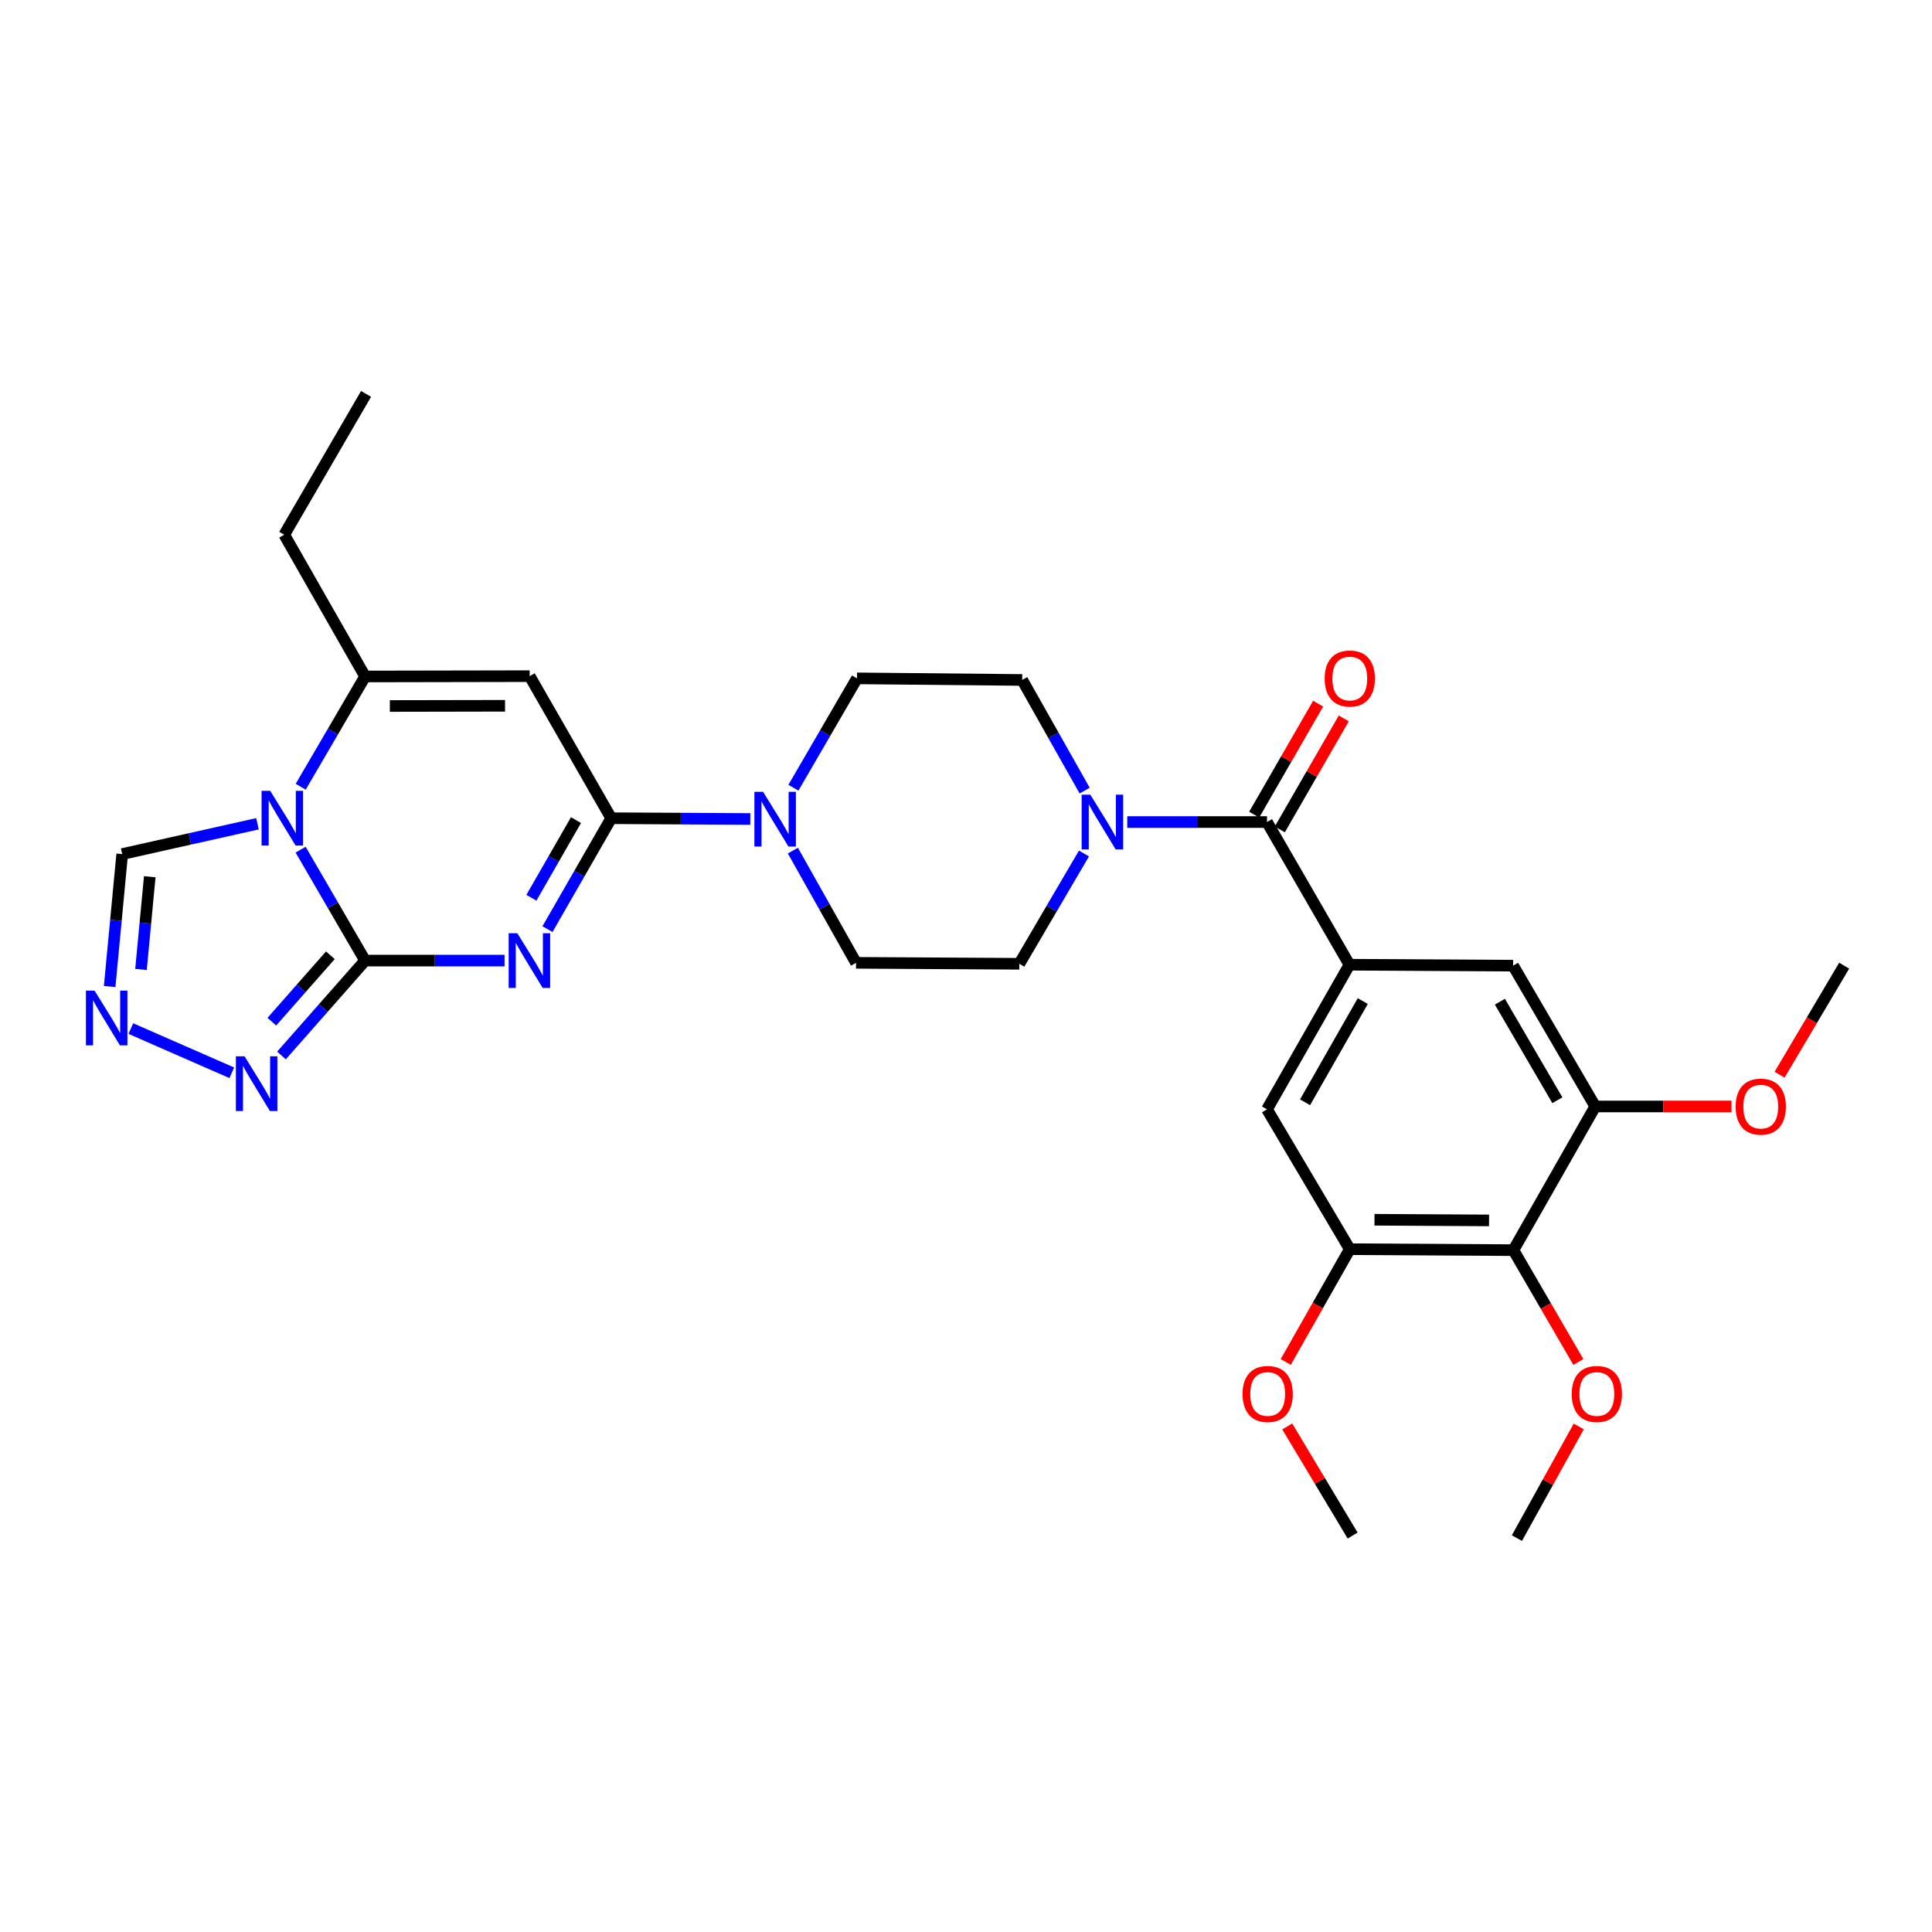 <?xml version='1.0' encoding='iso-8859-1'?>
<svg version='1.1' baseProfile='full'
              xmlns='http://www.w3.org/2000/svg'
                      xmlns:rdkit='http://www.rdkit.org/xml'
                      xmlns:xlink='http://www.w3.org/1999/xlink'
                  xml:space='preserve'
width='1000px' height='1000px' viewBox='0 0 1000 1000'>
<!-- END OF HEADER -->
<rect style='opacity:1.0;fill:#FFFFFF;stroke:none' width='1000' height='1000' x='0' y='0'> </rect>
<path class='bond-0' d='M 261.156,497.201 L 225.067,497.201' style='fill:none;fill-rule:evenodd;stroke:#0000FF;stroke-width:6px;stroke-linecap:butt;stroke-linejoin:miter;stroke-opacity:1' />
<path class='bond-0' d='M 225.067,497.201 L 188.977,497.201' style='fill:none;fill-rule:evenodd;stroke:#000000;stroke-width:6px;stroke-linecap:butt;stroke-linejoin:miter;stroke-opacity:1' />
<path class='bond-2' d='M 283.377,480.917 L 299.868,452.21' style='fill:none;fill-rule:evenodd;stroke:#0000FF;stroke-width:6px;stroke-linecap:butt;stroke-linejoin:miter;stroke-opacity:1' />
<path class='bond-2' d='M 299.868,452.21 L 316.358,423.504' style='fill:none;fill-rule:evenodd;stroke:#000000;stroke-width:6px;stroke-linecap:butt;stroke-linejoin:miter;stroke-opacity:1' />
<path class='bond-2' d='M 275.048,464.678 L 286.591,444.583' style='fill:none;fill-rule:evenodd;stroke:#0000FF;stroke-width:6px;stroke-linecap:butt;stroke-linejoin:miter;stroke-opacity:1' />
<path class='bond-2' d='M 286.591,444.583 L 298.134,424.489' style='fill:none;fill-rule:evenodd;stroke:#000000;stroke-width:6px;stroke-linecap:butt;stroke-linejoin:miter;stroke-opacity:1' />
<path class='bond-1' d='M 188.977,497.201 L 172.29,468.498' style='fill:none;fill-rule:evenodd;stroke:#000000;stroke-width:6px;stroke-linecap:butt;stroke-linejoin:miter;stroke-opacity:1' />
<path class='bond-1' d='M 172.29,468.498 L 155.603,439.795' style='fill:none;fill-rule:evenodd;stroke:#0000FF;stroke-width:6px;stroke-linecap:butt;stroke-linejoin:miter;stroke-opacity:1' />
<path class='bond-6' d='M 188.977,497.201 L 167.338,521.755' style='fill:none;fill-rule:evenodd;stroke:#000000;stroke-width:6px;stroke-linecap:butt;stroke-linejoin:miter;stroke-opacity:1' />
<path class='bond-6' d='M 167.338,521.755 L 145.699,546.309' style='fill:none;fill-rule:evenodd;stroke:#0000FF;stroke-width:6px;stroke-linecap:butt;stroke-linejoin:miter;stroke-opacity:1' />
<path class='bond-6' d='M 170.999,494.444 L 155.851,511.632' style='fill:none;fill-rule:evenodd;stroke:#000000;stroke-width:6px;stroke-linecap:butt;stroke-linejoin:miter;stroke-opacity:1' />
<path class='bond-6' d='M 155.851,511.632 L 140.704,528.82' style='fill:none;fill-rule:evenodd;stroke:#0000FF;stroke-width:6px;stroke-linecap:butt;stroke-linejoin:miter;stroke-opacity:1' />
<path class='bond-12' d='M 133.268,426.384 L 98.257,434.224' style='fill:none;fill-rule:evenodd;stroke:#0000FF;stroke-width:6px;stroke-linecap:butt;stroke-linejoin:miter;stroke-opacity:1' />
<path class='bond-12' d='M 98.257,434.224 L 63.247,442.064' style='fill:none;fill-rule:evenodd;stroke:#000000;stroke-width:6px;stroke-linecap:butt;stroke-linejoin:miter;stroke-opacity:1' />
<path class='bond-30' d='M 155.641,407.22 L 172.309,378.679' style='fill:none;fill-rule:evenodd;stroke:#0000FF;stroke-width:6px;stroke-linecap:butt;stroke-linejoin:miter;stroke-opacity:1' />
<path class='bond-30' d='M 172.309,378.679 L 188.977,350.137' style='fill:none;fill-rule:evenodd;stroke:#000000;stroke-width:6px;stroke-linecap:butt;stroke-linejoin:miter;stroke-opacity:1' />
<path class='bond-3' d='M 316.358,423.504 L 274.159,349.976' style='fill:none;fill-rule:evenodd;stroke:#000000;stroke-width:6px;stroke-linecap:butt;stroke-linejoin:miter;stroke-opacity:1' />
<path class='bond-8' d='M 316.358,423.504 L 352.356,423.709' style='fill:none;fill-rule:evenodd;stroke:#000000;stroke-width:6px;stroke-linecap:butt;stroke-linejoin:miter;stroke-opacity:1' />
<path class='bond-8' d='M 352.356,423.709 L 388.354,423.915' style='fill:none;fill-rule:evenodd;stroke:#0000FF;stroke-width:6px;stroke-linecap:butt;stroke-linejoin:miter;stroke-opacity:1' />
<path class='bond-4' d='M 274.159,349.976 L 188.977,350.137' style='fill:none;fill-rule:evenodd;stroke:#000000;stroke-width:6px;stroke-linecap:butt;stroke-linejoin:miter;stroke-opacity:1' />
<path class='bond-4' d='M 261.41,365.311 L 201.784,365.424' style='fill:none;fill-rule:evenodd;stroke:#000000;stroke-width:6px;stroke-linecap:butt;stroke-linejoin:miter;stroke-opacity:1' />
<path class='bond-25' d='M 188.977,350.137 L 147.127,276.771' style='fill:none;fill-rule:evenodd;stroke:#000000;stroke-width:6px;stroke-linecap:butt;stroke-linejoin:miter;stroke-opacity:1' />
<path class='bond-5' d='M 655.799,425.486 L 619.634,425.486' style='fill:none;fill-rule:evenodd;stroke:#000000;stroke-width:6px;stroke-linecap:butt;stroke-linejoin:miter;stroke-opacity:1' />
<path class='bond-5' d='M 619.634,425.486 L 583.47,425.486' style='fill:none;fill-rule:evenodd;stroke:#0000FF;stroke-width:6px;stroke-linecap:butt;stroke-linejoin:miter;stroke-opacity:1' />
<path class='bond-7' d='M 655.799,425.486 L 698.474,499.337' style='fill:none;fill-rule:evenodd;stroke:#000000;stroke-width:6px;stroke-linecap:butt;stroke-linejoin:miter;stroke-opacity:1' />
<path class='bond-21' d='M 662.432,429.307 L 678.985,400.575' style='fill:none;fill-rule:evenodd;stroke:#000000;stroke-width:6px;stroke-linecap:butt;stroke-linejoin:miter;stroke-opacity:1' />
<path class='bond-21' d='M 678.985,400.575 L 695.538,371.843' style='fill:none;fill-rule:evenodd;stroke:#FF0000;stroke-width:6px;stroke-linecap:butt;stroke-linejoin:miter;stroke-opacity:1' />
<path class='bond-21' d='M 649.165,421.664 L 665.718,392.932' style='fill:none;fill-rule:evenodd;stroke:#000000;stroke-width:6px;stroke-linecap:butt;stroke-linejoin:miter;stroke-opacity:1' />
<path class='bond-21' d='M 665.718,392.932 L 682.271,364.2' style='fill:none;fill-rule:evenodd;stroke:#FF0000;stroke-width:6px;stroke-linecap:butt;stroke-linejoin:miter;stroke-opacity:1' />
<path class='bond-9' d='M 119.978,555.274 L 67.725,532.391' style='fill:none;fill-rule:evenodd;stroke:#0000FF;stroke-width:6px;stroke-linecap:butt;stroke-linejoin:miter;stroke-opacity:1' />
<path class='bond-15' d='M 698.474,499.337 L 783.188,499.83' style='fill:none;fill-rule:evenodd;stroke:#000000;stroke-width:6px;stroke-linecap:butt;stroke-linejoin:miter;stroke-opacity:1' />
<path class='bond-16' d='M 698.474,499.337 L 655.799,574.191' style='fill:none;fill-rule:evenodd;stroke:#000000;stroke-width:6px;stroke-linecap:butt;stroke-linejoin:miter;stroke-opacity:1' />
<path class='bond-16' d='M 705.374,518.148 L 675.501,570.546' style='fill:none;fill-rule:evenodd;stroke:#000000;stroke-width:6px;stroke-linecap:butt;stroke-linejoin:miter;stroke-opacity:1' />
<path class='bond-17' d='M 410.67,407.721 L 427.119,379.418' style='fill:none;fill-rule:evenodd;stroke:#0000FF;stroke-width:6px;stroke-linecap:butt;stroke-linejoin:miter;stroke-opacity:1' />
<path class='bond-17' d='M 427.119,379.418 L 443.568,351.116' style='fill:none;fill-rule:evenodd;stroke:#000000;stroke-width:6px;stroke-linecap:butt;stroke-linejoin:miter;stroke-opacity:1' />
<path class='bond-18' d='M 410.389,440.282 L 426.736,469.32' style='fill:none;fill-rule:evenodd;stroke:#0000FF;stroke-width:6px;stroke-linecap:butt;stroke-linejoin:miter;stroke-opacity:1' />
<path class='bond-18' d='M 426.736,469.32 L 443.084,498.358' style='fill:none;fill-rule:evenodd;stroke:#000000;stroke-width:6px;stroke-linecap:butt;stroke-linejoin:miter;stroke-opacity:1' />
<path class='bond-31' d='M 56.759,510.623 L 60.003,476.344' style='fill:none;fill-rule:evenodd;stroke:#0000FF;stroke-width:6px;stroke-linecap:butt;stroke-linejoin:miter;stroke-opacity:1' />
<path class='bond-31' d='M 60.003,476.344 L 63.247,442.064' style='fill:none;fill-rule:evenodd;stroke:#000000;stroke-width:6px;stroke-linecap:butt;stroke-linejoin:miter;stroke-opacity:1' />
<path class='bond-31' d='M 72.975,501.782 L 75.246,477.786' style='fill:none;fill-rule:evenodd;stroke:#0000FF;stroke-width:6px;stroke-linecap:butt;stroke-linejoin:miter;stroke-opacity:1' />
<path class='bond-31' d='M 75.246,477.786 L 77.517,453.791' style='fill:none;fill-rule:evenodd;stroke:#000000;stroke-width:6px;stroke-linecap:butt;stroke-linejoin:miter;stroke-opacity:1' />
<path class='bond-10' d='M 561.055,441.771 L 544.328,470.312' style='fill:none;fill-rule:evenodd;stroke:#0000FF;stroke-width:6px;stroke-linecap:butt;stroke-linejoin:miter;stroke-opacity:1' />
<path class='bond-10' d='M 544.328,470.312 L 527.601,498.852' style='fill:none;fill-rule:evenodd;stroke:#000000;stroke-width:6px;stroke-linecap:butt;stroke-linejoin:miter;stroke-opacity:1' />
<path class='bond-32' d='M 561.415,409.214 L 545.253,380.582' style='fill:none;fill-rule:evenodd;stroke:#0000FF;stroke-width:6px;stroke-linecap:butt;stroke-linejoin:miter;stroke-opacity:1' />
<path class='bond-32' d='M 545.253,380.582 L 529.09,351.949' style='fill:none;fill-rule:evenodd;stroke:#000000;stroke-width:6px;stroke-linecap:butt;stroke-linejoin:miter;stroke-opacity:1' />
<path class='bond-11' d='M 783.341,647.073 L 698.644,646.579' style='fill:none;fill-rule:evenodd;stroke:#000000;stroke-width:6px;stroke-linecap:butt;stroke-linejoin:miter;stroke-opacity:1' />
<path class='bond-11' d='M 770.726,631.688 L 711.438,631.342' style='fill:none;fill-rule:evenodd;stroke:#000000;stroke-width:6px;stroke-linecap:butt;stroke-linejoin:miter;stroke-opacity:1' />
<path class='bond-22' d='M 783.341,647.073 L 800.148,676.018' style='fill:none;fill-rule:evenodd;stroke:#000000;stroke-width:6px;stroke-linecap:butt;stroke-linejoin:miter;stroke-opacity:1' />
<path class='bond-22' d='M 800.148,676.018 L 816.955,704.964' style='fill:none;fill-rule:evenodd;stroke:#FF0000;stroke-width:6px;stroke-linecap:butt;stroke-linejoin:miter;stroke-opacity:1' />
<path class='bond-33' d='M 783.341,647.073 L 825.693,572.703' style='fill:none;fill-rule:evenodd;stroke:#000000;stroke-width:6px;stroke-linecap:butt;stroke-linejoin:miter;stroke-opacity:1' />
<path class='bond-13' d='M 825.693,572.703 L 783.188,499.83' style='fill:none;fill-rule:evenodd;stroke:#000000;stroke-width:6px;stroke-linecap:butt;stroke-linejoin:miter;stroke-opacity:1' />
<path class='bond-13' d='M 806.092,569.486 L 776.338,518.475' style='fill:none;fill-rule:evenodd;stroke:#000000;stroke-width:6px;stroke-linecap:butt;stroke-linejoin:miter;stroke-opacity:1' />
<path class='bond-23' d='M 825.693,572.703 L 860.96,572.703' style='fill:none;fill-rule:evenodd;stroke:#000000;stroke-width:6px;stroke-linecap:butt;stroke-linejoin:miter;stroke-opacity:1' />
<path class='bond-23' d='M 860.96,572.703 L 896.226,572.703' style='fill:none;fill-rule:evenodd;stroke:#FF0000;stroke-width:6px;stroke-linecap:butt;stroke-linejoin:miter;stroke-opacity:1' />
<path class='bond-14' d='M 698.644,646.579 L 655.799,574.191' style='fill:none;fill-rule:evenodd;stroke:#000000;stroke-width:6px;stroke-linecap:butt;stroke-linejoin:miter;stroke-opacity:1' />
<path class='bond-24' d='M 698.644,646.579 L 682.068,675.77' style='fill:none;fill-rule:evenodd;stroke:#000000;stroke-width:6px;stroke-linecap:butt;stroke-linejoin:miter;stroke-opacity:1' />
<path class='bond-24' d='M 682.068,675.77 L 665.492,704.962' style='fill:none;fill-rule:evenodd;stroke:#FF0000;stroke-width:6px;stroke-linecap:butt;stroke-linejoin:miter;stroke-opacity:1' />
<path class='bond-20' d='M 443.568,351.116 L 529.09,351.949' style='fill:none;fill-rule:evenodd;stroke:#000000;stroke-width:6px;stroke-linecap:butt;stroke-linejoin:miter;stroke-opacity:1' />
<path class='bond-19' d='M 443.084,498.358 L 527.601,498.852' style='fill:none;fill-rule:evenodd;stroke:#000000;stroke-width:6px;stroke-linecap:butt;stroke-linejoin:miter;stroke-opacity:1' />
<path class='bond-26' d='M 817.161,738.328 L 801.157,767.223' style='fill:none;fill-rule:evenodd;stroke:#FF0000;stroke-width:6px;stroke-linecap:butt;stroke-linejoin:miter;stroke-opacity:1' />
<path class='bond-26' d='M 801.157,767.223 L 785.153,796.118' style='fill:none;fill-rule:evenodd;stroke:#000000;stroke-width:6px;stroke-linecap:butt;stroke-linejoin:miter;stroke-opacity:1' />
<path class='bond-27' d='M 921.107,556.265 L 937.826,528.047' style='fill:none;fill-rule:evenodd;stroke:#FF0000;stroke-width:6px;stroke-linecap:butt;stroke-linejoin:miter;stroke-opacity:1' />
<path class='bond-27' d='M 937.826,528.047 L 954.545,499.83' style='fill:none;fill-rule:evenodd;stroke:#000000;stroke-width:6px;stroke-linecap:butt;stroke-linejoin:miter;stroke-opacity:1' />
<path class='bond-28' d='M 666.27,738.332 L 683.197,766.566' style='fill:none;fill-rule:evenodd;stroke:#FF0000;stroke-width:6px;stroke-linecap:butt;stroke-linejoin:miter;stroke-opacity:1' />
<path class='bond-28' d='M 683.197,766.566 L 700.124,794.8' style='fill:none;fill-rule:evenodd;stroke:#000000;stroke-width:6px;stroke-linecap:butt;stroke-linejoin:miter;stroke-opacity:1' />
<path class='bond-29' d='M 147.127,276.771 L 189.471,203.882' style='fill:none;fill-rule:evenodd;stroke:#000000;stroke-width:6px;stroke-linecap:butt;stroke-linejoin:miter;stroke-opacity:1' />
<path  class='atom-0' d='M 267.763 483.041
L 277.043 498.041
Q 277.963 499.521, 279.443 502.201
Q 280.923 504.881, 281.003 505.041
L 281.003 483.041
L 284.763 483.041
L 284.763 511.361
L 280.883 511.361
L 270.923 494.961
Q 269.763 493.041, 268.523 490.841
Q 267.323 488.641, 266.963 487.961
L 266.963 511.361
L 263.283 511.361
L 263.283 483.041
L 267.763 483.041
' fill='#0000FF'/>
<path  class='atom-2' d='M 139.872 409.344
L 149.152 424.344
Q 150.072 425.824, 151.552 428.504
Q 153.032 431.184, 153.112 431.344
L 153.112 409.344
L 156.872 409.344
L 156.872 437.664
L 152.992 437.664
L 143.032 421.264
Q 141.872 419.344, 140.632 417.144
Q 139.432 414.944, 139.072 414.264
L 139.072 437.664
L 135.392 437.664
L 135.392 409.344
L 139.872 409.344
' fill='#0000FF'/>
<path  class='atom-7' d='M 126.576 546.745
L 135.856 561.745
Q 136.776 563.225, 138.256 565.905
Q 139.736 568.585, 139.816 568.745
L 139.816 546.745
L 143.576 546.745
L 143.576 575.065
L 139.696 575.065
L 129.736 558.665
Q 128.576 556.745, 127.336 554.545
Q 126.136 552.345, 125.776 551.665
L 125.776 575.065
L 122.096 575.065
L 122.096 546.745
L 126.576 546.745
' fill='#0000FF'/>
<path  class='atom-9' d='M 394.956 409.828
L 404.236 424.828
Q 405.156 426.308, 406.636 428.988
Q 408.116 431.668, 408.196 431.828
L 408.196 409.828
L 411.956 409.828
L 411.956 438.148
L 408.076 438.148
L 398.116 421.748
Q 396.956 419.828, 395.716 417.628
Q 394.516 415.428, 394.156 414.748
L 394.156 438.148
L 390.476 438.148
L 390.476 409.828
L 394.956 409.828
' fill='#0000FF'/>
<path  class='atom-10' d='M 48.957 512.754
L 58.237 527.754
Q 59.157 529.234, 60.637 531.914
Q 62.117 534.594, 62.197 534.754
L 62.197 512.754
L 65.957 512.754
L 65.957 541.074
L 62.077 541.074
L 52.117 524.674
Q 50.957 522.754, 49.717 520.554
Q 48.517 518.354, 48.157 517.674
L 48.157 541.074
L 44.477 541.074
L 44.477 512.754
L 48.957 512.754
' fill='#0000FF'/>
<path  class='atom-11' d='M 564.34 411.326
L 573.62 426.326
Q 574.54 427.806, 576.02 430.486
Q 577.5 433.166, 577.58 433.326
L 577.58 411.326
L 581.34 411.326
L 581.34 439.646
L 577.46 439.646
L 567.5 423.246
Q 566.34 421.326, 565.1 419.126
Q 563.9 416.926, 563.54 416.246
L 563.54 439.646
L 559.86 439.646
L 559.86 411.326
L 564.34 411.326
' fill='#0000FF'/>
<path  class='atom-22' d='M 685.644 351.196
Q 685.644 344.396, 689.004 340.596
Q 692.364 336.796, 698.644 336.796
Q 704.924 336.796, 708.284 340.596
Q 711.644 344.396, 711.644 351.196
Q 711.644 358.076, 708.244 361.996
Q 704.844 365.876, 698.644 365.876
Q 692.404 365.876, 689.004 361.996
Q 685.644 358.116, 685.644 351.196
M 698.644 362.676
Q 702.964 362.676, 705.284 359.796
Q 707.644 356.876, 707.644 351.196
Q 707.644 345.636, 705.284 342.836
Q 702.964 339.996, 698.644 339.996
Q 694.324 339.996, 691.964 342.796
Q 689.644 345.596, 689.644 351.196
Q 689.644 356.916, 691.964 359.796
Q 694.324 362.676, 698.644 362.676
' fill='#FF0000'/>
<path  class='atom-23' d='M 813.518 721.514
Q 813.518 714.714, 816.878 710.914
Q 820.238 707.114, 826.518 707.114
Q 832.798 707.114, 836.158 710.914
Q 839.518 714.714, 839.518 721.514
Q 839.518 728.394, 836.118 732.314
Q 832.718 736.194, 826.518 736.194
Q 820.278 736.194, 816.878 732.314
Q 813.518 728.434, 813.518 721.514
M 826.518 732.994
Q 830.838 732.994, 833.158 730.114
Q 835.518 727.194, 835.518 721.514
Q 835.518 715.954, 833.158 713.154
Q 830.838 710.314, 826.518 710.314
Q 822.198 710.314, 819.838 713.114
Q 817.518 715.914, 817.518 721.514
Q 817.518 727.234, 819.838 730.114
Q 822.198 732.994, 826.518 732.994
' fill='#FF0000'/>
<path  class='atom-24' d='M 898.368 572.783
Q 898.368 565.983, 901.728 562.183
Q 905.088 558.383, 911.368 558.383
Q 917.648 558.383, 921.008 562.183
Q 924.368 565.983, 924.368 572.783
Q 924.368 579.663, 920.968 583.583
Q 917.568 587.463, 911.368 587.463
Q 905.128 587.463, 901.728 583.583
Q 898.368 579.703, 898.368 572.783
M 911.368 584.263
Q 915.688 584.263, 918.008 581.383
Q 920.368 578.463, 920.368 572.783
Q 920.368 567.223, 918.008 564.423
Q 915.688 561.583, 911.368 561.583
Q 907.048 561.583, 904.688 564.383
Q 902.368 567.183, 902.368 572.783
Q 902.368 578.503, 904.688 581.383
Q 907.048 584.263, 911.368 584.263
' fill='#FF0000'/>
<path  class='atom-25' d='M 643.139 721.514
Q 643.139 714.714, 646.499 710.914
Q 649.859 707.114, 656.139 707.114
Q 662.419 707.114, 665.779 710.914
Q 669.139 714.714, 669.139 721.514
Q 669.139 728.394, 665.739 732.314
Q 662.339 736.194, 656.139 736.194
Q 649.899 736.194, 646.499 732.314
Q 643.139 728.434, 643.139 721.514
M 656.139 732.994
Q 660.459 732.994, 662.779 730.114
Q 665.139 727.194, 665.139 721.514
Q 665.139 715.954, 662.779 713.154
Q 660.459 710.314, 656.139 710.314
Q 651.819 710.314, 649.459 713.114
Q 647.139 715.914, 647.139 721.514
Q 647.139 727.234, 649.459 730.114
Q 651.819 732.994, 656.139 732.994
' fill='#FF0000'/>
</svg>
